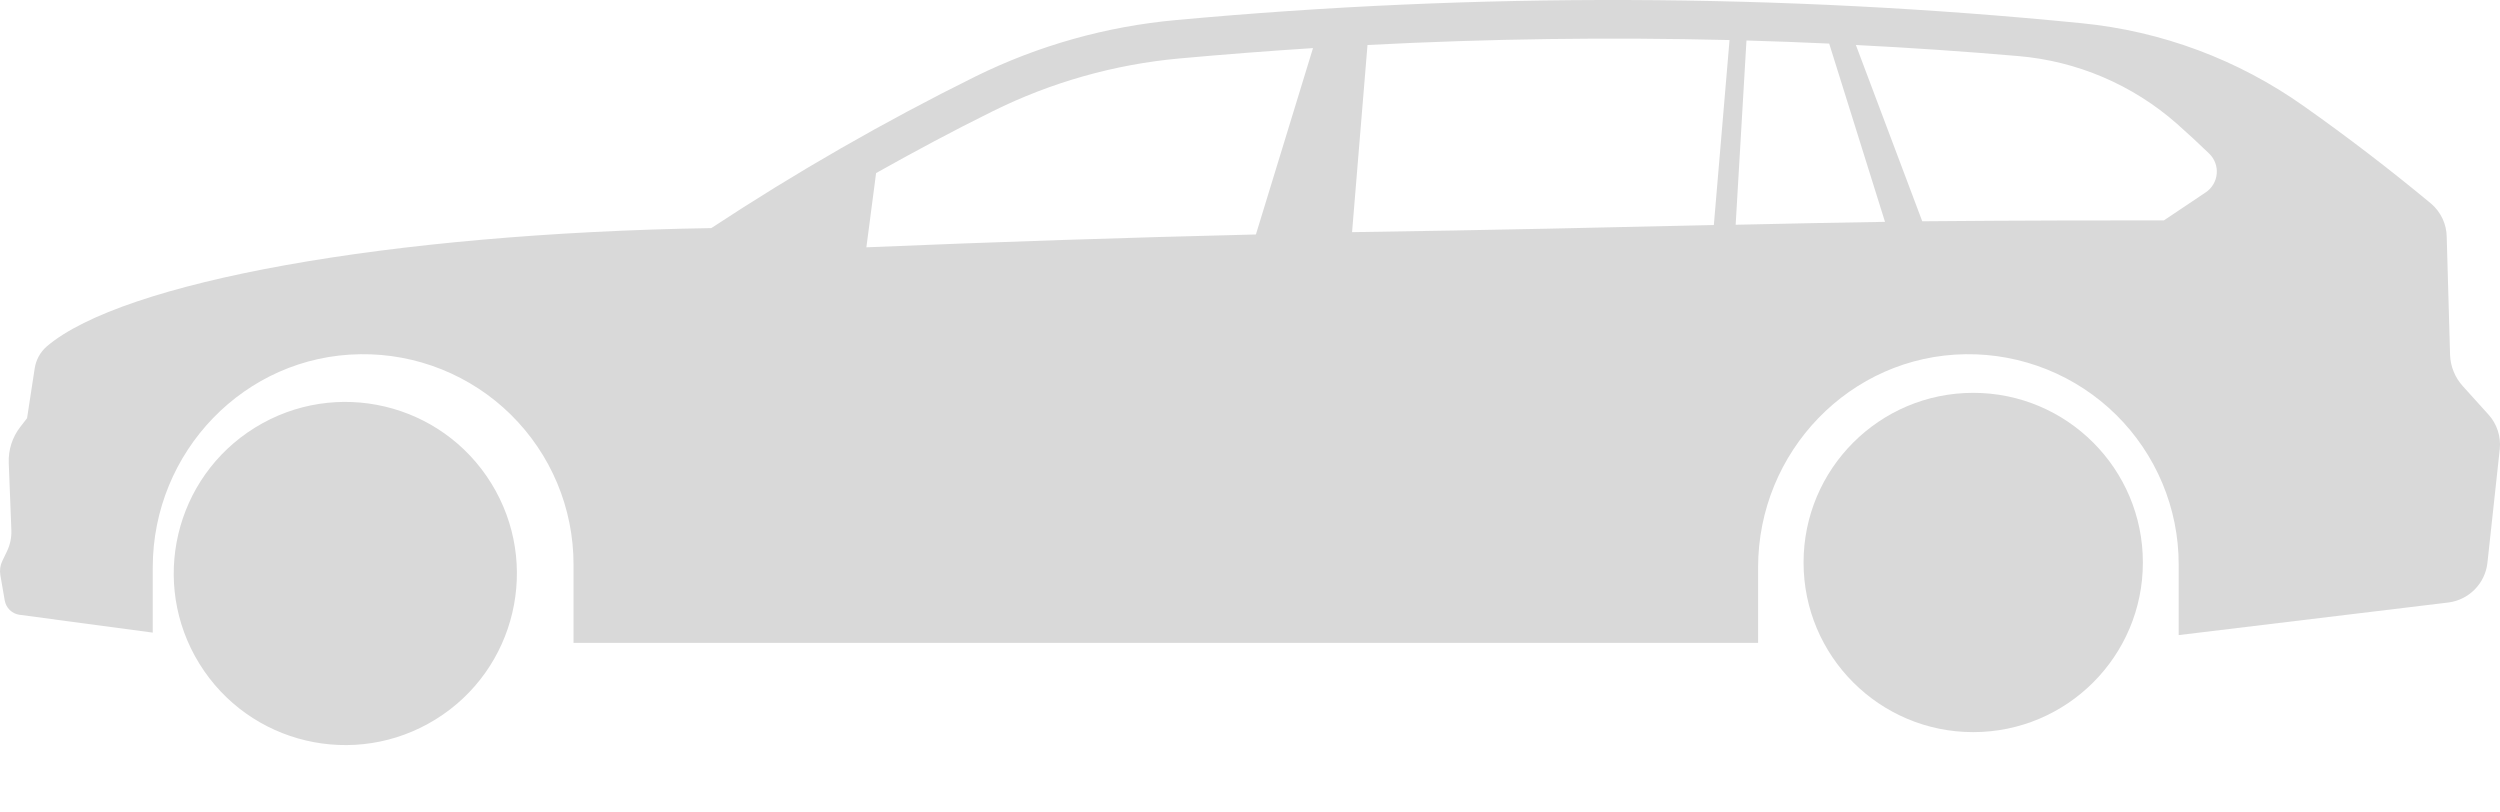 <svg width="80" height="26" viewBox="0 0 80 26" fill="none" xmlns="http://www.w3.org/2000/svg">
<path d="M79.637 13.273L78.813 12.36C78.561 12.084 78.415 11.728 78.402 11.356L78.295 7.581C78.292 7.379 78.247 7.181 78.162 6.998C78.076 6.815 77.953 6.653 77.801 6.521C76.479 5.424 75.118 4.381 73.717 3.393C71.62 1.908 69.172 0.995 66.614 0.743C56.98 -0.213 47.276 -0.247 37.634 0.642C35.401 0.844 33.224 1.456 31.213 2.448C28.299 3.891 25.477 5.511 22.762 7.299C12.4 7.468 3.91 9.025 1.498 11.084C1.287 11.267 1.149 11.52 1.109 11.796L0.866 13.382L0.646 13.666C0.393 13.993 0.264 14.399 0.28 14.812L0.364 16.971C0.372 17.204 0.323 17.435 0.222 17.644L0.076 17.947C0.006 18.09 -0.016 18.252 0.012 18.409L0.152 19.218C0.173 19.333 0.228 19.438 0.312 19.52C0.395 19.601 0.502 19.655 0.617 19.672L4.888 20.244V18.159C4.888 14.456 7.829 11.382 11.528 11.335C12.419 11.322 13.305 11.487 14.132 11.819C14.96 12.151 15.713 12.644 16.348 13.27C16.983 13.896 17.488 14.642 17.832 15.464C18.176 16.286 18.353 17.168 18.353 18.06V20.571H56.259V18.159C56.259 14.456 59.2 11.382 62.899 11.335C63.79 11.323 64.675 11.489 65.501 11.821C66.328 12.154 67.08 12.647 67.715 13.273C68.349 13.899 68.853 14.644 69.197 15.466C69.541 16.287 69.718 17.169 69.718 18.06V20.323L78.348 19.28C78.668 19.239 78.965 19.092 79.191 18.863C79.418 18.633 79.561 18.335 79.597 18.015L79.993 14.367C80.013 14.17 79.992 13.971 79.93 13.783C79.869 13.594 79.769 13.42 79.637 13.273ZM64.583 1.794C66.468 1.953 68.251 2.715 69.669 3.967C70.019 4.276 70.362 4.594 70.698 4.919C70.782 5.002 70.848 5.103 70.889 5.214C70.93 5.325 70.946 5.444 70.935 5.562C70.924 5.681 70.888 5.795 70.827 5.897C70.767 5.999 70.685 6.087 70.587 6.153L69.245 7.052C67.382 7.052 64.819 7.052 61.512 7.081L59.388 1.44C61.123 1.527 62.855 1.645 64.583 1.794ZM58.534 1.395L60.32 7.099C58.906 7.12 57.319 7.153 55.541 7.192L55.887 1.296C56.775 1.321 57.657 1.354 58.534 1.395ZM40.189 7.503C36.027 7.603 31.872 7.74 27.724 7.914L28.035 5.538C29.27 4.845 30.505 4.183 31.76 3.563C33.634 2.633 35.664 2.059 37.748 1.87C39.169 1.741 40.592 1.631 42.016 1.539L40.189 7.503ZM43.76 1.44C47.622 1.239 51.484 1.186 55.345 1.282L54.843 7.2C51.622 7.274 47.798 7.363 43.266 7.429L43.76 1.44Z" fill="#D9D9D9"/>
<path d="M13.937 23.022C16.516 21.428 17.314 18.044 15.72 15.465C14.126 12.886 10.743 12.088 8.163 13.682C5.584 15.276 4.786 18.659 6.38 21.238C7.974 23.818 11.357 24.616 13.937 23.022Z" fill="#D9D9D9"/>
<path d="M63.143 23.428C66.141 23.428 68.572 20.998 68.572 18C68.572 15.002 66.141 12.571 63.143 12.571C60.145 12.571 57.714 15.002 57.714 18C57.714 20.998 60.145 23.428 63.143 23.428Z" fill="#D9D9D9"/>
</svg>
